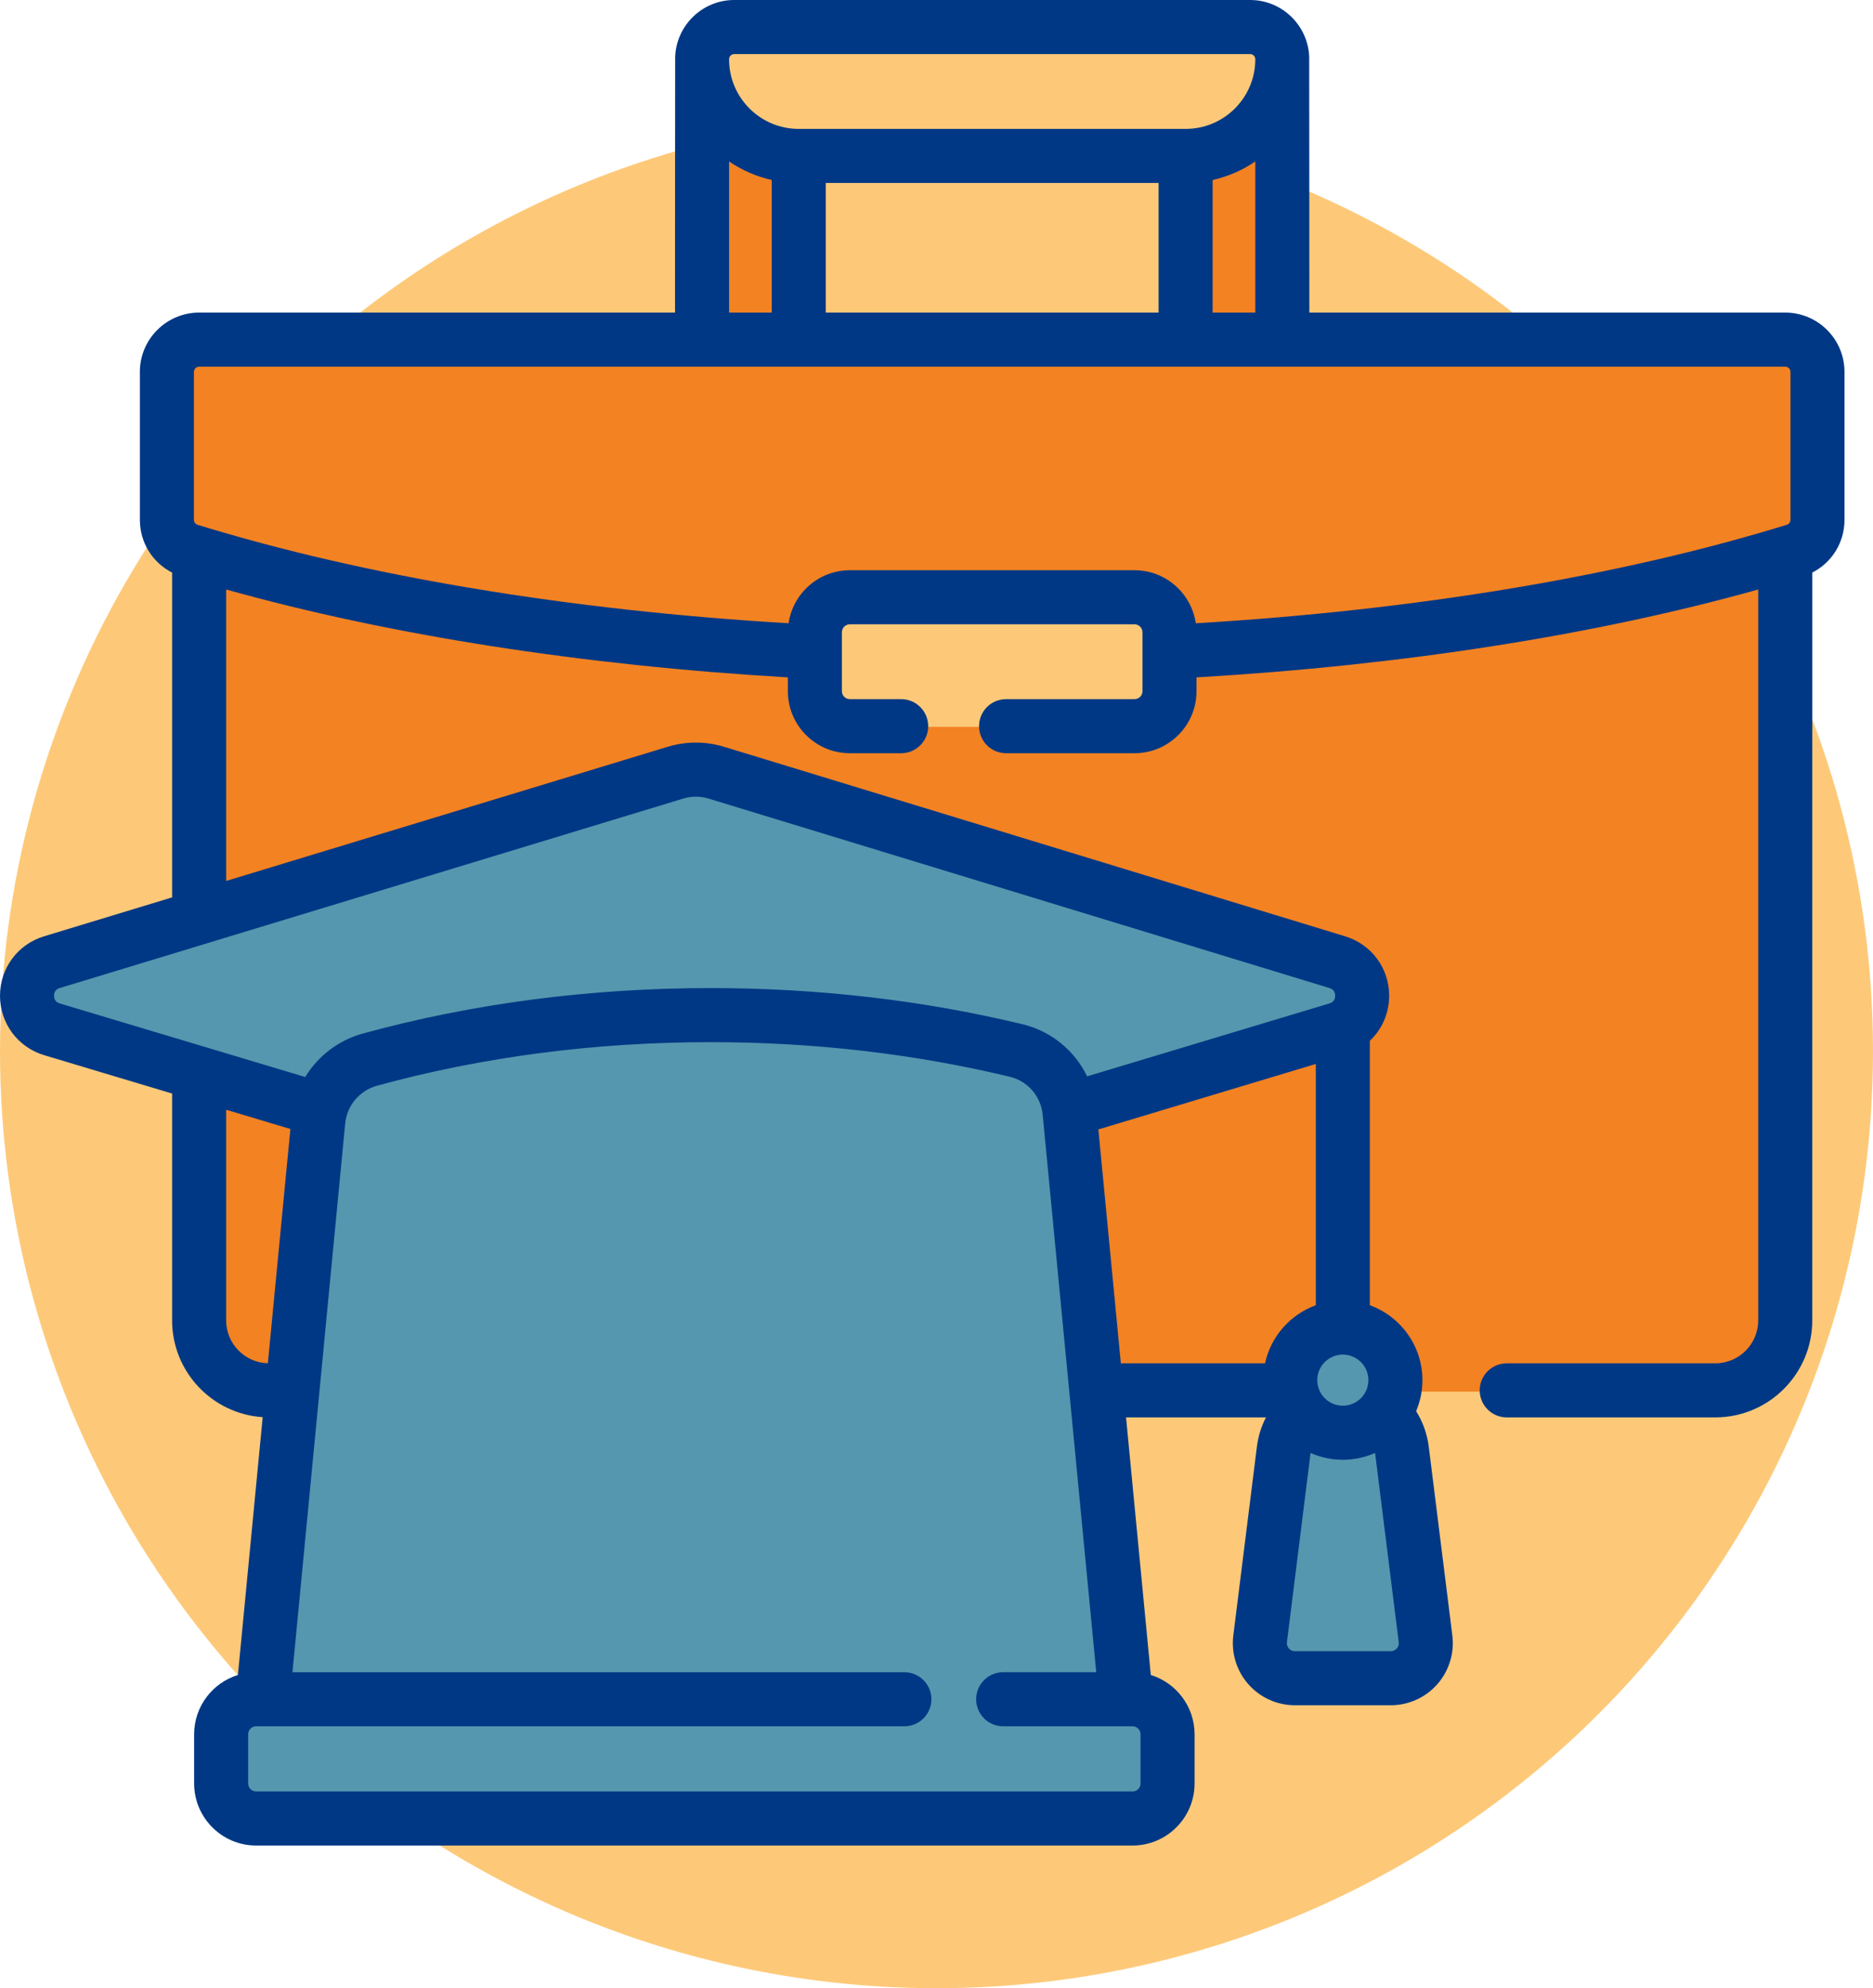 <svg width="197" height="209" viewBox="0 0 197 209" fill="none" xmlns="http://www.w3.org/2000/svg">
<circle cx="98.5" cy="110.5" r="98.5" fill="#FDC979"/>
<path d="M187.769 48.752V138.708C187.769 142.894 184.376 146.287 180.191 146.287H28.523C24.338 146.287 20.945 142.894 20.945 138.708V48.752C20.945 44.567 24.338 41.174 28.523 41.174H180.191C184.376 41.174 187.769 44.567 187.769 48.752Z" fill="#F38222"/>
<path d="M73.84 6.232H84.012V40.14H73.84V6.232ZM124.701 6.232V40.14H134.873V6.232H124.701Z" fill="#F38222"/>
<path d="M17.555 39.122C17.555 37.25 19.073 35.731 20.945 35.731H187.77C189.642 35.731 191.161 37.249 191.161 39.122V54.691C191.161 56.177 190.195 57.493 188.775 57.931C166.321 64.846 136.755 69.047 104.358 69.047C71.961 69.047 42.394 64.846 19.941 57.931C18.52 57.493 17.555 56.177 17.555 54.691V39.122Z" fill="#F38222"/>
<path d="M17.555 54.691V39.122C17.555 37.25 19.073 35.731 20.945 35.731H23.685V59.037C22.418 58.676 21.167 58.308 19.941 57.931C18.52 57.493 17.555 56.177 17.555 54.691Z" fill="#F38222"/>
<path d="M134.873 6.233C134.873 11.851 130.319 16.405 124.701 16.405H84.012C78.394 16.405 73.84 11.851 73.84 6.233C73.84 4.36 75.358 2.842 77.231 2.842H131.482C133.355 2.842 134.873 4.36 134.873 6.233ZM119.327 62.84H89.386C87.354 62.84 85.708 64.487 85.708 66.519V72.725C85.708 74.757 87.354 76.403 89.386 76.403H119.327C121.359 76.403 123.006 74.757 123.006 72.725V66.519C123.006 64.487 121.359 62.84 119.327 62.84Z" fill="#FDC979"/>
<path d="M141.236 147.022C144.395 147.022 147.06 149.369 147.452 152.497L149.935 172.313C150.21 174.508 148.494 176.447 146.276 176.447H136.195C133.977 176.447 132.262 174.508 132.537 172.313L135.02 152.497C135.411 149.369 138.076 147.022 141.236 147.022Z" fill="#5597AE"/>
<path d="M112.583 117.967L119.118 185.765H26.948L33.57 117.059C33.578 116.971 33.594 116.884 33.605 116.797L5.472 108.386C1.975 107.341 1.965 102.403 5.459 101.344L71.048 81.468C72.448 81.044 73.943 81.045 75.342 81.47L140.659 101.345C144.147 102.406 144.138 107.337 140.645 108.385L112.391 116.866C112.482 117.224 112.547 117.592 112.583 117.967ZM141.239 139.667C138.184 139.667 135.709 142.137 135.709 145.184C135.709 148.231 138.184 150.701 141.239 150.701C144.293 150.701 146.769 148.231 146.769 145.184C146.769 142.137 144.293 139.667 141.239 139.667Z" fill="#5597AE"/>
<path d="M94.777 171.631L88.64 107.951H88.64C90.716 108.206 92.767 108.505 94.79 108.847C94.85 108.858 94.909 108.868 94.969 108.879C95.829 109.025 96.683 109.182 97.533 109.344C97.735 109.383 97.938 109.421 98.14 109.461C99.056 109.64 99.967 109.826 100.87 110.023L106.808 171.632H94.777V171.631ZM119.123 178.654H26.936C24.905 178.654 23.258 180.301 23.258 182.332V187.481C23.258 189.513 24.905 191.16 26.936 191.16H119.124C121.155 191.16 122.802 189.513 122.802 187.481V182.332C122.801 180.301 121.155 178.654 119.123 178.654Z" fill="#5597AE"/>
<path d="M187.769 32.86H137.715C137.715 32.86 137.71 6.034 137.7 5.938C137.547 2.639 134.823 0 131.486 0H77.228C73.891 0 71.167 2.639 71.013 5.938C71.003 6.034 70.998 32.86 70.998 32.86H20.945C17.508 32.86 14.712 35.654 14.712 39.089V54.644C14.712 57.029 16.039 59.142 18.103 60.19V94.332L4.631 98.424C1.856 99.266 -0.005 101.782 1.13123e-05 104.682C0.005 107.583 1.876 110.091 4.655 110.924L18.103 114.953V138.805C18.103 144.198 22.318 148.624 27.628 148.972L25.022 176.073C22.359 176.894 20.418 179.38 20.418 182.312V187.473C20.418 191.073 23.342 194.001 26.937 194.001H119.125C122.72 194.001 125.645 191.073 125.645 187.473V182.312C125.645 179.38 123.703 176.894 121.04 176.073L118.436 148.996H133.153C132.66 149.948 132.336 150.982 132.201 152.058L129.718 171.918C129.486 173.775 130.063 175.645 131.302 177.048C132.54 178.451 134.325 179.256 136.196 179.256H146.277C148.149 179.256 149.933 178.451 151.172 177.048C152.41 175.645 152.988 173.775 152.755 171.918L150.273 152.058C150.106 150.726 149.652 149.465 148.946 148.344C149.372 147.341 149.609 146.238 149.609 145.081C149.609 141.462 147.3 138.373 144.079 137.207V109.41C145.346 108.212 146.107 106.528 146.11 104.682C146.115 101.785 144.257 99.272 141.486 98.426L76.169 78.507C74.224 77.913 72.167 77.912 70.22 78.504L23.787 92.606V61.968C40.941 66.767 61.204 69.939 82.866 71.206V72.661C82.866 76.254 85.791 79.178 89.386 79.178H94.784C96.353 79.178 97.626 77.906 97.626 76.336C97.626 74.766 96.353 73.494 94.784 73.494H89.386C88.925 73.494 88.549 73.12 88.549 72.661V66.46C88.549 66.001 88.925 65.627 89.386 65.627H119.328C119.789 65.627 120.164 66.001 120.164 66.46V72.661C120.164 73.12 119.789 73.494 119.328 73.494H105.818C104.248 73.494 102.976 74.766 102.976 76.336C102.976 77.906 104.248 79.178 105.818 79.178H119.328C122.923 79.178 125.847 76.254 125.847 72.661V71.206C147.507 69.939 167.776 66.766 184.926 61.969V138.805C184.926 141.291 182.901 143.313 180.412 143.313H158.476C156.907 143.313 155.634 144.585 155.634 146.155C155.634 147.724 156.907 148.996 158.476 148.996H180.412C186.035 148.996 190.61 144.425 190.61 138.805V60.19C192.674 59.142 194.001 57.029 194.001 54.644V39.089C194.001 35.654 191.205 32.86 187.769 32.86ZM23.787 138.805V116.656L30.542 118.68L28.173 143.306C25.744 143.238 23.787 141.248 23.787 138.805ZM119.961 187.473C119.961 187.939 119.586 188.318 119.125 188.318H26.937C26.476 188.318 26.101 187.939 26.101 187.473V182.313C26.101 181.847 26.476 181.468 26.937 181.468H95.122C96.691 181.468 97.963 180.196 97.963 178.626C97.963 177.057 96.691 175.785 95.122 175.785H30.76L36.309 118.076C36.489 116.214 37.832 114.628 39.653 114.13C50.747 111.091 62.557 109.551 74.755 109.551C85.599 109.551 96.186 110.776 106.221 113.193C108.097 113.645 109.481 115.241 109.666 117.165L115.303 175.784H105.512C103.943 175.784 102.671 177.056 102.671 178.626C102.671 180.196 103.943 181.468 105.512 181.468H119.125C119.586 181.468 119.961 181.847 119.961 182.312L119.961 187.473ZM115.525 118.725L138.395 111.844V137.207C135.713 138.178 133.666 140.481 133.054 143.313H117.89L115.525 118.725ZM143.926 145.081C143.926 146.563 142.719 147.769 141.237 147.769C139.755 147.769 138.549 146.563 138.549 145.081C138.549 143.599 139.755 142.393 141.237 142.393C142.719 142.393 143.926 143.599 143.926 145.081ZM146.911 173.287C146.817 173.393 146.609 173.572 146.278 173.572H136.197C135.865 173.572 135.657 173.393 135.563 173.287C135.469 173.18 135.317 172.952 135.358 172.623L137.841 152.763C137.842 152.753 137.846 152.743 137.847 152.732C138.884 153.194 140.031 153.452 141.237 153.452C142.444 153.452 143.59 153.194 144.627 152.732C144.629 152.743 144.632 152.753 144.633 152.763L147.116 172.623C147.157 172.952 147.005 173.18 146.911 173.287ZM71.872 83.942C72.736 83.68 73.649 83.68 74.512 83.943L139.828 103.862C140.226 103.984 140.427 104.256 140.427 104.672C140.426 105.088 140.224 105.359 139.825 105.479L114.341 113.146C113.034 110.45 110.58 108.397 107.553 107.668C97.081 105.146 86.046 103.867 74.755 103.867C62.05 103.867 49.735 105.475 38.152 108.648C35.584 109.351 33.441 111.025 32.102 113.214L6.286 105.48C5.887 105.36 5.685 105.088 5.684 104.672C5.683 104.256 5.885 103.984 6.283 103.863L71.872 83.942ZM127.543 32.86V18.92C129.175 18.555 130.693 17.886 132.032 16.971V32.86H127.543ZM86.854 19.234H121.859V32.86H86.854V19.234ZM77.228 5.684H131.486C131.786 5.684 132.031 5.928 132.031 6.229C132.031 10.266 128.747 13.55 124.71 13.55H84.003C79.966 13.55 76.682 10.266 76.682 6.229C76.682 5.928 76.927 5.684 77.228 5.684ZM76.682 16.971C78.021 17.886 79.539 18.555 81.171 18.92V32.86H76.682V16.971ZM119.328 59.943H89.386C86.112 59.943 83.402 62.37 82.942 65.516C59.824 64.148 38.379 60.581 20.776 55.164C20.549 55.094 20.396 54.885 20.396 54.644V39.089C20.396 38.788 20.642 38.543 20.945 38.543H187.769C188.071 38.543 188.318 38.788 188.318 39.089V54.644C188.318 54.885 188.165 55.094 187.938 55.165C170.34 60.58 148.889 64.148 125.772 65.517C125.312 62.37 122.602 59.943 119.328 59.943Z" fill="#003885"/>
</svg>
